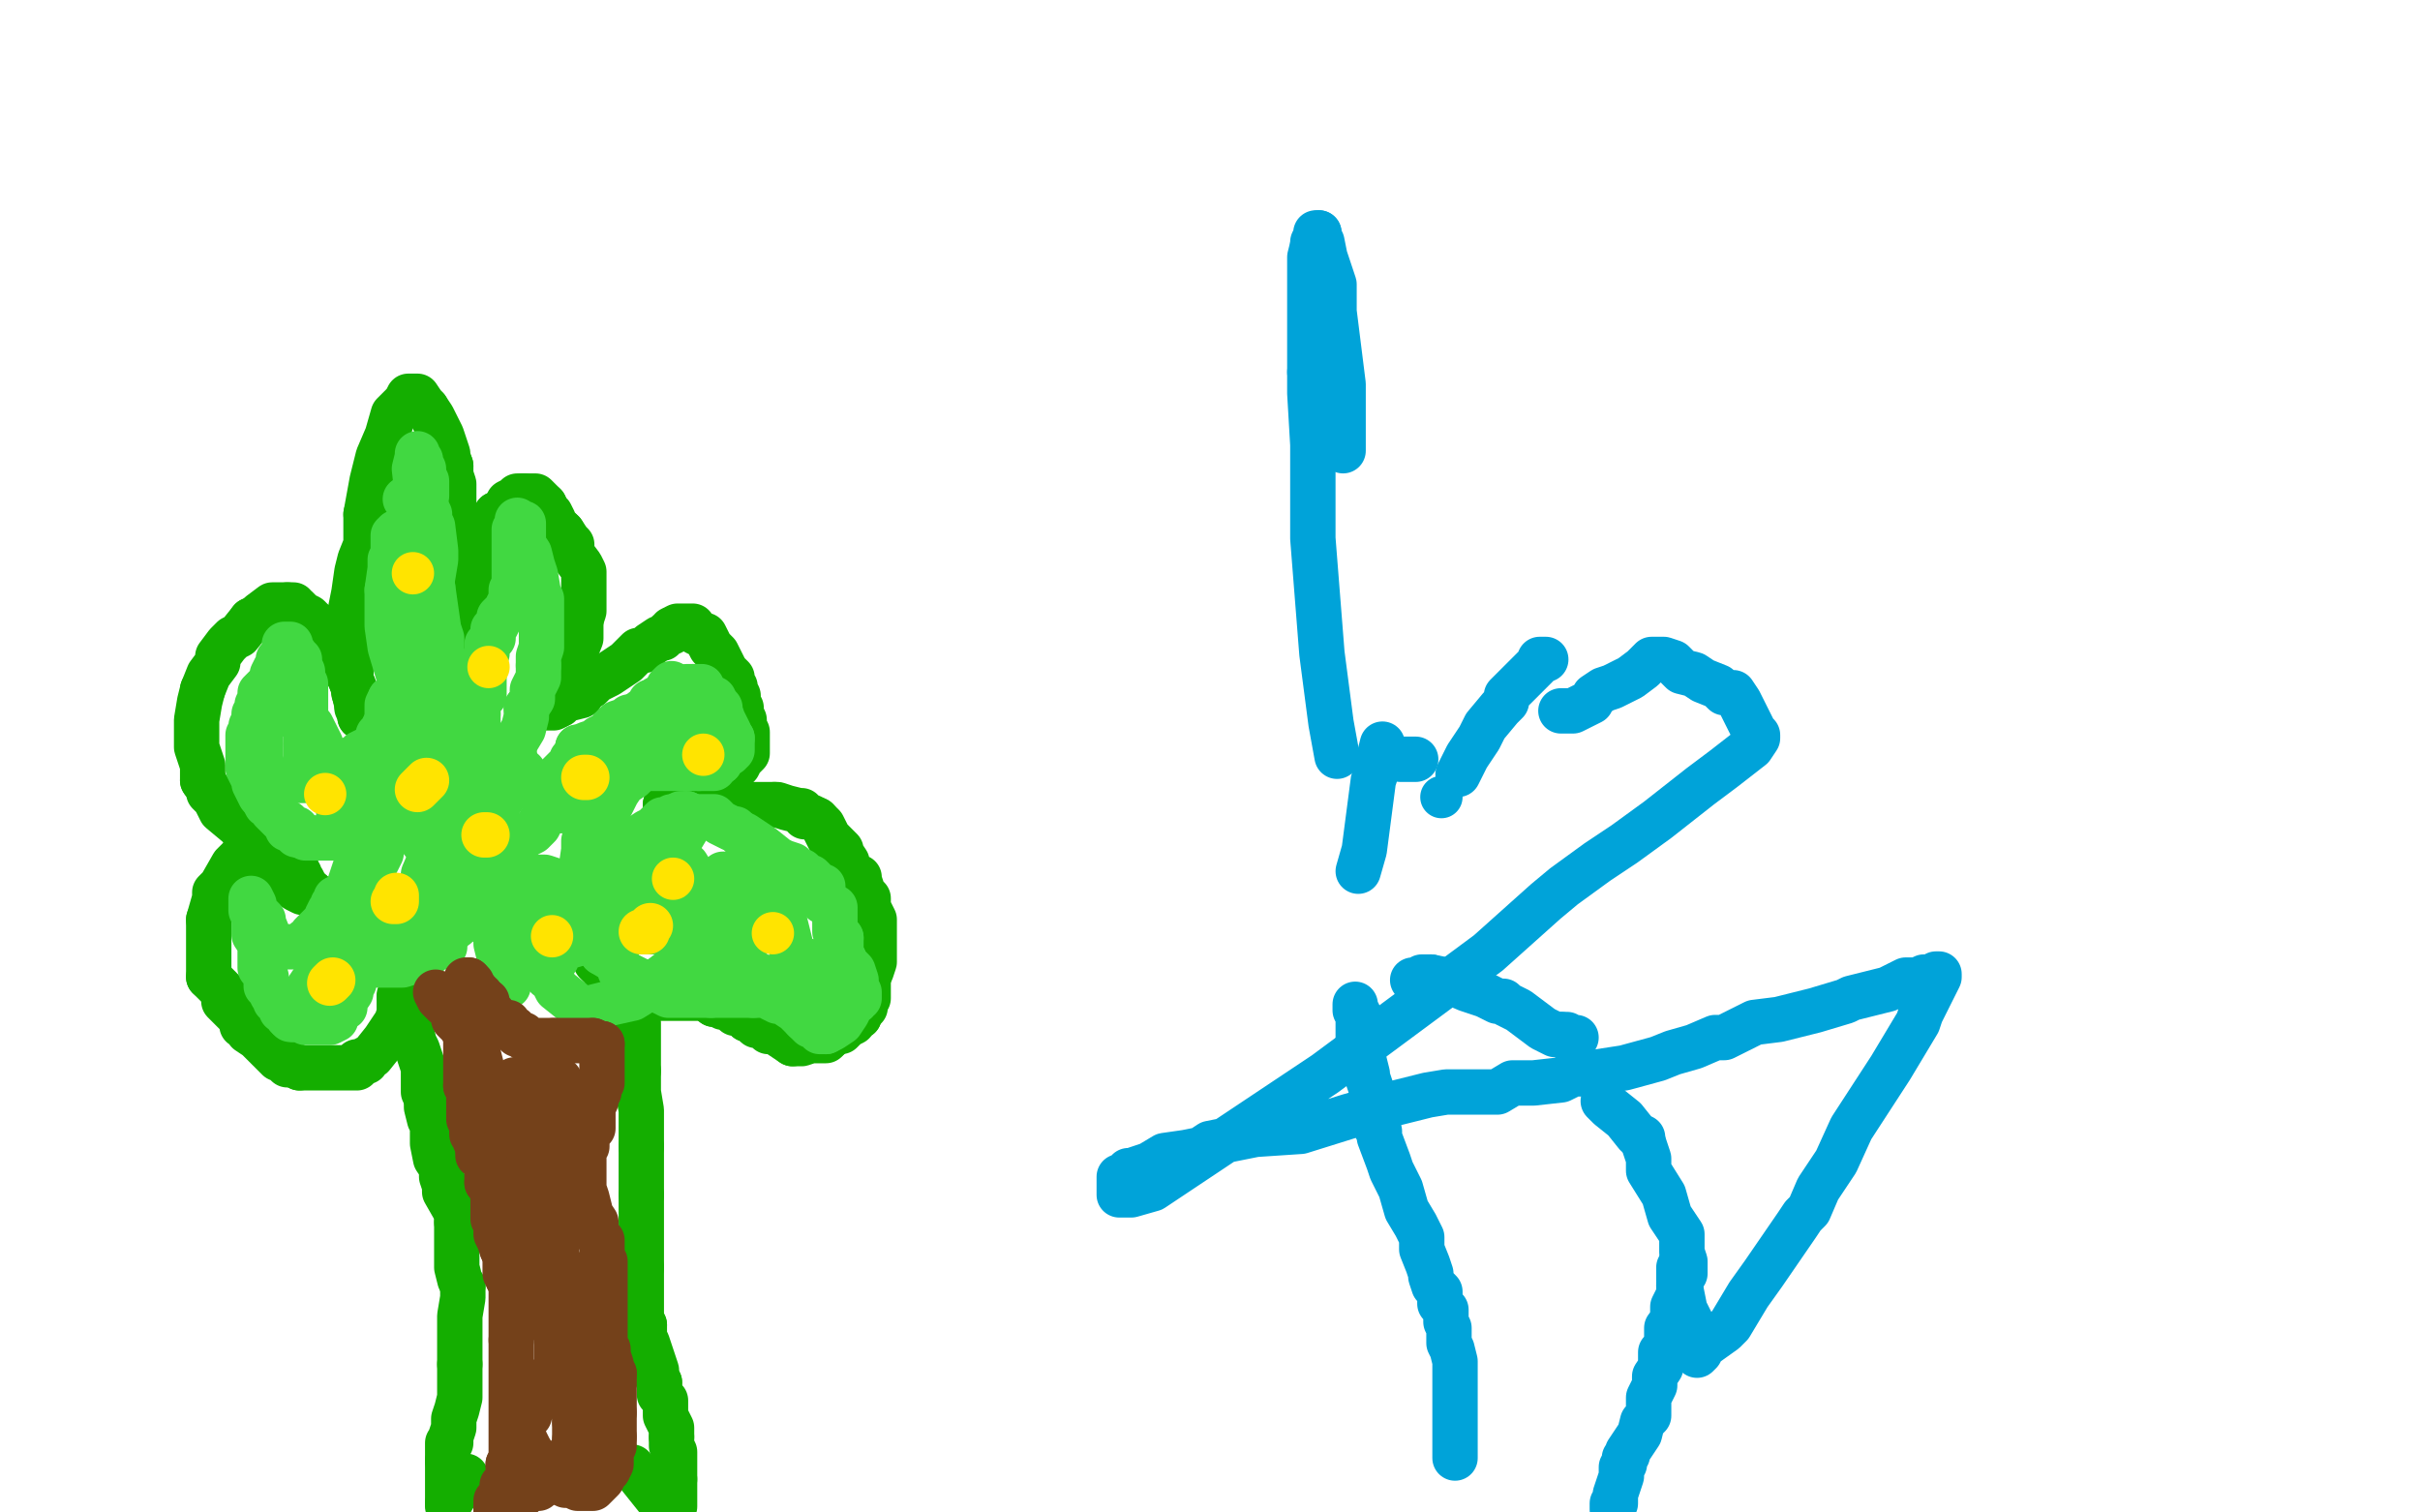 <?xml version="1.0" standalone="no"?>
<!DOCTYPE svg PUBLIC "-//W3C//DTD SVG 1.1//EN"
"http://www.w3.org/Graphics/SVG/1.1/DTD/svg11.dtd">

<svg width="800" height="500" version="1.1" xmlns="http://www.w3.org/2000/svg" xmlns:xlink="http://www.w3.org/1999/xlink" style="stroke-antialiasing: false"><desc>This SVG has been created on https://colorillo.com/</desc><rect x='0' y='0' width='800' height='500' style='fill: rgb(255,255,255); stroke-width:0' /><polyline points="132,329 133,330 133,330 133,331 133,331 134,332 134,332 135,336 135,336 136,337 136,337 136,339 136,339 136,341 136,341 137,345 138,347 140,353 140,357 140,359 140,361 141,363" style="fill: none; stroke: #14ae00; stroke-width: 15; stroke-linejoin: round; stroke-linecap: round; stroke-antialiasing: false; stroke-antialias: 0; opacity: 1.0"/>
<polyline points="151,404 151,406 151,411 151,414 151,416 151,419 152,423 153,425" style="fill: none; stroke: #14ae00; stroke-width: 15; stroke-linejoin: round; stroke-linecap: round; stroke-antialiasing: false; stroke-antialias: 0; opacity: 1.0"/>
<polyline points="141,363 141,364 141,366 142,370 143,372 143,374 143,378 144,383 146,386 146,389 147,392 147,394 151,401 151,404" style="fill: none; stroke: #14ae00; stroke-width: 15; stroke-linejoin: round; stroke-linecap: round; stroke-antialiasing: false; stroke-antialias: 0; opacity: 1.0"/>
<polyline points="153,425 153,429 152,435 152,437 152,440 152,445 152,449 152,451" style="fill: none; stroke: #14ae00; stroke-width: 15; stroke-linejoin: round; stroke-linecap: round; stroke-antialiasing: false; stroke-antialias: 0; opacity: 1.0"/>
<polyline points="148,483 148,484 148,486 148,488 148,491 148,494 148,495 148,497" style="fill: none; stroke: #14ae00; stroke-width: 15; stroke-linejoin: round; stroke-linecap: round; stroke-antialiasing: false; stroke-antialias: 0; opacity: 1.0"/>
<polyline points="152,451 152,459 152,462 151,466 150,469 150,470 150,472 149,475 149,477 148,477 148,478 148,480 148,481 148,482 148,483" style="fill: none; stroke: #14ae00; stroke-width: 15; stroke-linejoin: round; stroke-linecap: round; stroke-antialiasing: false; stroke-antialias: 0; opacity: 1.0"/>
<polyline points="148,497 148,498 154,488" style="fill: none; stroke: #14ae00; stroke-width: 15; stroke-linejoin: round; stroke-linecap: round; stroke-antialiasing: false; stroke-antialias: 0; opacity: 1.0"/>
<polyline points="211,354 211,359 211,361 212,367 212,369 212,374 212,379" style="fill: none; stroke: #14ae00; stroke-width: 15; stroke-linejoin: round; stroke-linecap: round; stroke-antialiasing: false; stroke-antialias: 0; opacity: 1.0"/>
<polyline points="212,395 212,397 212,401 212,407 212,408 212,415 212,416 212,419" style="fill: none; stroke: #14ae00; stroke-width: 15; stroke-linejoin: round; stroke-linecap: round; stroke-antialiasing: false; stroke-antialias: 0; opacity: 1.0"/>
<polyline points="207,322 209,329 209,329 210,331 210,331 210,332 210,332 211,338 211,338 211,346 211,346 211,348 211,348 211,354 211,354" style="fill: none; stroke: #14ae00; stroke-width: 15; stroke-linejoin: round; stroke-linecap: round; stroke-antialiasing: false; stroke-antialias: 0; opacity: 1.0"/>
<polyline points="212,379 212,382 212,383 212,384 212,389 212,390 212,391 212,395" style="fill: none; stroke: #14ae00; stroke-width: 15; stroke-linejoin: round; stroke-linecap: round; stroke-antialiasing: false; stroke-antialias: 0; opacity: 1.0"/>
<polyline points="213,438 213,441 213,442 214,444 215,447 217,453 217,455 218,457" style="fill: none; stroke: #14ae00; stroke-width: 15; stroke-linejoin: round; stroke-linecap: round; stroke-antialiasing: false; stroke-antialias: 0; opacity: 1.0"/>
<polyline points="222,475 222,478 223,480 223,483 223,484 223,486 223,487 223,489" style="fill: none; stroke: #14ae00; stroke-width: 15; stroke-linejoin: round; stroke-linecap: round; stroke-antialiasing: false; stroke-antialias: 0; opacity: 1.0"/>
<polyline points="212,419 212,420 212,425 212,429 212,432 212,436 213,438" style="fill: none; stroke: #14ae00; stroke-width: 15; stroke-linejoin: round; stroke-linecap: round; stroke-antialiasing: false; stroke-antialias: 0; opacity: 1.0"/>
<polyline points="218,457 218,461 220,463 220,465 220,468 222,472 222,475" style="fill: none; stroke: #14ae00; stroke-width: 15; stroke-linejoin: round; stroke-linecap: round; stroke-antialiasing: false; stroke-antialias: 0; opacity: 1.0"/>
<polyline points="223,489 223,491 223,493 223,495 223,496 223,497 223,498 217,495 209,485" style="fill: none; stroke: #14ae00; stroke-width: 15; stroke-linejoin: round; stroke-linecap: round; stroke-antialiasing: false; stroke-antialias: 0; opacity: 1.0"/>
<polyline points="132,330 132,331 132,331 132,332 132,332 132,333 132,333 132,335 132,335 131,338 131,338 127,344 127,344 123,349 121,350 121,351 118,351 118,353 115,353 114,353 112,353 111,353 109,353 107,353 105,353 102,353 99,353" style="fill: none; stroke: #14ae00; stroke-width: 15; stroke-linejoin: round; stroke-linecap: round; stroke-antialiasing: false; stroke-antialias: 0; opacity: 1.0"/>
<polyline points="69,323 69,320 69,318 69,316 69,314 69,307 69,304" style="fill: none; stroke: #14ae00; stroke-width: 15; stroke-linejoin: round; stroke-linecap: round; stroke-antialiasing: false; stroke-antialias: 0; opacity: 1.0"/>
<polyline points="99,353 97,352 95,352 93,350 92,350 88,346 85,343 82,341 82,340 80,339 80,337 74,331 74,329 74,328 69,323" style="fill: none; stroke: #14ae00; stroke-width: 15; stroke-linejoin: round; stroke-linecap: round; stroke-antialiasing: false; stroke-antialias: 0; opacity: 1.0"/>
<polyline points="69,304 71,297 71,295 73,293 77,286 79,284 82,282 85,280 86,280 86,279 88,279 89,279 91,280 92,281 93,281 94,282 96,285 98,287" style="fill: none; stroke: #14ae00; stroke-width: 15; stroke-linejoin: round; stroke-linecap: round; stroke-antialiasing: false; stroke-antialias: 0; opacity: 1.0"/>
<polyline points="101,294 103,295" style="fill: none; stroke: #14ae00; stroke-width: 15; stroke-linejoin: round; stroke-linecap: round; stroke-antialiasing: false; stroke-antialias: 0; opacity: 1.0"/>
<polyline points="98,287 98,288 99,289 99,291 100,291 101,293 101,294" style="fill: none; stroke: #14ae00; stroke-width: 15; stroke-linejoin: round; stroke-linecap: round; stroke-antialiasing: false; stroke-antialias: 0; opacity: 1.0"/>
<polyline points="93,290 91,288 89,286 88,285 87,284 86,282 84,281 82,277" style="fill: none; stroke: #14ae00; stroke-width: 15; stroke-linejoin: round; stroke-linecap: round; stroke-antialiasing: false; stroke-antialias: 0; opacity: 1.0"/>
<polyline points="103,295 102,295 100,295 98,294 95,292 93,290" style="fill: none; stroke: #14ae00; stroke-width: 15; stroke-linejoin: round; stroke-linecap: round; stroke-antialiasing: false; stroke-antialias: 0; opacity: 1.0"/>
<polyline points="67,228 69,223 72,219 72,217 75,213 77,211 79,210 83,205" style="fill: none; stroke: #14ae00; stroke-width: 15; stroke-linejoin: round; stroke-linecap: round; stroke-antialiasing: false; stroke-antialias: 0; opacity: 1.0"/>
<polyline points="82,277 79,273 73,268 71,264 69,262 69,261 67,258" style="fill: none; stroke: #14ae00; stroke-width: 15; stroke-linejoin: round; stroke-linecap: round; stroke-antialiasing: false; stroke-antialias: 0; opacity: 1.0"/>
<polyline points="95,200 97,200 97,201 98,201 100,203 102,204 105,207 106,207" style="fill: none; stroke: #14ae00; stroke-width: 15; stroke-linejoin: round; stroke-linecap: round; stroke-antialiasing: false; stroke-antialias: 0; opacity: 1.0"/>
<polyline points="67,258 67,255 67,253 65,247 65,244 65,238 66,232 67,228" style="fill: none; stroke: #14ae00; stroke-width: 15; stroke-linejoin: round; stroke-linecap: round; stroke-antialiasing: false; stroke-antialias: 0; opacity: 1.0"/>
<polyline points="83,205 85,204 86,203 90,200 91,200 93,200 94,200 95,200" style="fill: none; stroke: #14ae00; stroke-width: 15; stroke-linejoin: round; stroke-linecap: round; stroke-antialiasing: false; stroke-antialias: 0; opacity: 1.0"/>
<polyline points="106,207 107,210 109,213 109,214 114,219 115,223 116,224 116,225" style="fill: none; stroke: #14ae00; stroke-width: 15; stroke-linejoin: round; stroke-linecap: round; stroke-antialiasing: false; stroke-antialias: 0; opacity: 1.0"/>
<polyline points="119,237 119,235 118,233 116,224 116,222 116,219 116,215" style="fill: none; stroke: #14ae00; stroke-width: 15; stroke-linejoin: round; stroke-linecap: round; stroke-antialiasing: false; stroke-antialias: 0; opacity: 1.0"/>
<polyline points="116,225 117,227 117,228 117,229 118,232 118,233 118,234 119,236 119,237" style="fill: none; stroke: #14ae00; stroke-width: 15; stroke-linejoin: round; stroke-linecap: round; stroke-antialiasing: false; stroke-antialias: 0; opacity: 1.0"/>
<polyline points="121,170 123,159 125,151 128,144 130,137 132,135 134,133 135,132" style="fill: none; stroke: #14ae00; stroke-width: 15; stroke-linejoin: round; stroke-linecap: round; stroke-antialiasing: false; stroke-antialias: 0; opacity: 1.0"/>
<polyline points="116,215 116,206 116,201 117,196 118,189 119,185 121,180 121,170" style="fill: none; stroke: #14ae00; stroke-width: 15; stroke-linejoin: round; stroke-linecap: round; stroke-antialiasing: false; stroke-antialias: 0; opacity: 1.0"/>
<polyline points="141,135 143,138 144,140 146,144 147,147 148,150 148,151 149,154" style="fill: none; stroke: #14ae00; stroke-width: 15; stroke-linejoin: round; stroke-linecap: round; stroke-antialiasing: false; stroke-antialias: 0; opacity: 1.0"/>
<polyline points="135,132 135,131 137,131 138,131 140,134 141,135" style="fill: none; stroke: #14ae00; stroke-width: 15; stroke-linejoin: round; stroke-linecap: round; stroke-antialiasing: false; stroke-antialias: 0; opacity: 1.0"/>
<polyline points="150,170 150,173 150,174 150,179 150,180 150,183 150,185 150,188" style="fill: none; stroke: #14ae00; stroke-width: 15; stroke-linejoin: round; stroke-linecap: round; stroke-antialiasing: false; stroke-antialias: 0; opacity: 1.0"/>
<polyline points="149,154 149,157 150,160 150,161 150,163 150,165 150,168 150,170" style="fill: none; stroke: #14ae00; stroke-width: 15; stroke-linejoin: round; stroke-linecap: round; stroke-antialiasing: false; stroke-antialias: 0; opacity: 1.0"/>
<polyline points="150,188 150,189 150,194 150,197 150,198 150,202 150,205 150,207 150,212 150,214 150,217 150,220 150,222 150,223 150,225 150,224 150,223 150,220 150,216 152,213 152,210 153,208 154,205 154,203 155,199 156,197 157,193 158,188 160,183 160,181 162,178 162,176 164,174 164,170" style="fill: none; stroke: #14ae00; stroke-width: 15; stroke-linejoin: round; stroke-linecap: round; stroke-antialiasing: false; stroke-antialias: 0; opacity: 1.0"/>
<polyline points="173,164 175,164 176,164 177,164 179,166 180,167" style="fill: none; stroke: #14ae00; stroke-width: 15; stroke-linejoin: round; stroke-linecap: round; stroke-antialiasing: false; stroke-antialias: 0; opacity: 1.0"/>
<polyline points="164,170 166,169 168,167 168,166 170,165 171,164 172,164 173,164" style="fill: none; stroke: #14ae00; stroke-width: 15; stroke-linejoin: round; stroke-linecap: round; stroke-antialiasing: false; stroke-antialias: 0; opacity: 1.0"/>
<polyline points="186,176 188,179 189,180 189,181 189,183 192,187 193,189 193,190 193,193 193,195 193,196 193,197 193,201 193,202 192,205" style="fill: none; stroke: #14ae00; stroke-width: 15; stroke-linejoin: round; stroke-linecap: round; stroke-antialiasing: false; stroke-antialias: 0; opacity: 1.0"/>
<polyline points="180,167 181,169 181,170 182,170 183,172 183,173 185,175 186,176" style="fill: none; stroke: #14ae00; stroke-width: 15; stroke-linejoin: round; stroke-linecap: round; stroke-antialiasing: false; stroke-antialias: 0; opacity: 1.0"/>
<polyline points="185,226 184,227 182,230 182,231 181,233 180,233" style="fill: none; stroke: #14ae00; stroke-width: 15; stroke-linejoin: round; stroke-linecap: round; stroke-antialiasing: false; stroke-antialias: 0; opacity: 1.0"/>
<polyline points="192,205 192,209 192,211 190,216 188,221 188,222 185,226" style="fill: none; stroke: #14ae00; stroke-width: 15; stroke-linejoin: round; stroke-linecap: round; stroke-antialiasing: false; stroke-antialias: 0; opacity: 1.0"/>
<polyline points="180,233 181,234 183,234 185,233 186,231 188,231 192,230 194,227 195,227 197,225 199,224 201,223 207,219 211,215 213,215 215,213 218,211 219,211 221,209 222,209 222,208 224,207 225,207 227,207 228,207 229,207 230,209 232,210 233,210 235,214 237,216 238,218 240,222 242,224 242,226 243,227 243,228 244,230 244,233 245,234 245,236 246,238 246,240 247,242 247,243 247,246 247,247 247,249 245,251 244,253 243,254 242,254 241,255 239,256 238,258 236,258 233,260 232,262 230,262 228,264 226,264 225,265 224,265 223,266 222,266 221,266 220,266" style="fill: none; stroke: #14ae00; stroke-width: 15; stroke-linejoin: round; stroke-linecap: round; stroke-antialiasing: false; stroke-antialias: 0; opacity: 1.0"/>
<polyline points="256,266 257,266 260,267 264,268 265,268 266,270 268,270 270,271" style="fill: none; stroke: #14ae00; stroke-width: 15; stroke-linejoin: round; stroke-linecap: round; stroke-antialiasing: false; stroke-antialias: 0; opacity: 1.0"/>
<polyline points="220,266 221,266 222,266 224,266 226,266 233,266 235,266 237,266 239,266 240,266 243,266 245,266 249,266 254,266 256,266" style="fill: none; stroke: #14ae00; stroke-width: 15; stroke-linejoin: round; stroke-linecap: round; stroke-antialiasing: false; stroke-antialias: 0; opacity: 1.0"/>
<polyline points="270,271 272,273 274,277 278,281 278,282 280,285 280,286 282,289 284,290 284,291 285,294 285,295 287,297 287,300 289,304 289,306 289,308 289,310 289,313 289,318 288,321 287,323" style="fill: none; stroke: #14ae00; stroke-width: 15; stroke-linejoin: round; stroke-linecap: round; stroke-antialiasing: false; stroke-antialias: 0; opacity: 1.0"/>
<polyline points="284,336 282,337 282,338 280,339 278,341 276,341 275,342 274,343" style="fill: none; stroke: #14ae00; stroke-width: 15; stroke-linejoin: round; stroke-linecap: round; stroke-antialiasing: false; stroke-antialias: 0; opacity: 1.0"/>
<polyline points="262,345 256,341 254,341 252,339 251,339 250,339 249,337 247,337" style="fill: none; stroke: #14ae00; stroke-width: 15; stroke-linejoin: round; stroke-linecap: round; stroke-antialiasing: false; stroke-antialias: 0; opacity: 1.0"/>
<polyline points="287,323 287,326 287,330 286,330 286,332 286,333 284,335 284,336" style="fill: none; stroke: #14ae00; stroke-width: 15; stroke-linejoin: round; stroke-linecap: round; stroke-antialiasing: false; stroke-antialias: 0; opacity: 1.0"/>
<polyline points="274,343 273,343 273,344 269,344 268,344 265,345 263,345 262,345" style="fill: none; stroke: #14ae00; stroke-width: 15; stroke-linejoin: round; stroke-linecap: round; stroke-antialiasing: false; stroke-antialias: 0; opacity: 1.0"/>
<polyline points="247,337 245,335 243,335 242,333 240,333 239,333 239,332 236,332" style="fill: none; stroke: #14ae00; stroke-width: 15; stroke-linejoin: round; stroke-linecap: round; stroke-antialiasing: false; stroke-antialias: 0; opacity: 1.0"/>
<polyline points="209,328 208,328 207,328 205,327 204,327 204,326 202,326 202,325" style="fill: none; stroke: #14ae00; stroke-width: 15; stroke-linejoin: round; stroke-linecap: round; stroke-antialiasing: false; stroke-antialias: 0; opacity: 1.0"/>
<polyline points="236,332 233,330 232,330 229,330 228,330 226,330 225,330 223,330 221,330 219,330 218,330 217,330 216,330 214,328 212,328 211,328 210,328 209,328" style="fill: none; stroke: #14ae00; stroke-width: 15; stroke-linejoin: round; stroke-linecap: round; stroke-antialiasing: false; stroke-antialias: 0; opacity: 1.0"/>
<polyline points="202,325 201,324 201,323 199,320 197,318" style="fill: none; stroke: #14ae00; stroke-width: 15; stroke-linejoin: round; stroke-linecap: round; stroke-antialiasing: false; stroke-antialias: 0; opacity: 1.0"/>
<polyline points="134,165 135,165 135,165 136,165 136,165 137,164 137,164 141,168 142,170 142,172 143,174 144,182 144,184 144,185 143,191 142,198 140,202 138,208 138,210 137,215" style="fill: none; stroke: #41d841; stroke-width: 15; stroke-linejoin: round; stroke-linecap: round; stroke-antialiasing: false; stroke-antialias: 0; opacity: 1.0"/>
<polyline points="134,230 133,230 133,229 132,224 129,214 128,207 128,200 128,195" style="fill: none; stroke: #41d841; stroke-width: 15; stroke-linejoin: round; stroke-linecap: round; stroke-antialiasing: false; stroke-antialias: 0; opacity: 1.0"/>
<polyline points="137,215 136,219 135,221 135,222 134,225 134,227 134,228 134,230" style="fill: none; stroke: #41d841; stroke-width: 15; stroke-linejoin: round; stroke-linecap: round; stroke-antialiasing: false; stroke-antialias: 0; opacity: 1.0"/>
<polyline points="128,195 129,188 129,185 130,183 130,179 130,177 131,176 132,176 134,182 136,192 137,197 140,206 140,213 140,218 141,219 141,221 141,220 141,216 140,206 140,199 140,193 140,188 140,184 140,180 140,178 140,176 140,175 140,173 140,171 140,170 140,169 140,168 140,167 140,164 141,164 141,162 141,161 141,160 141,159 140,157 140,156 140,155 139,153 139,152 138,151 138,150 138,151 137,155 138,164 142,173 142,182 142,188 143,194" style="fill: none; stroke: #41d841; stroke-width: 15; stroke-linejoin: round; stroke-linecap: round; stroke-antialiasing: false; stroke-antialias: 0; opacity: 1.0"/>
<polyline points="146,223 146,225 146,226 147,230 145,233 144,237 143,237" style="fill: none; stroke: #41d841; stroke-width: 15; stroke-linejoin: round; stroke-linecap: round; stroke-antialiasing: false; stroke-antialias: 0; opacity: 1.0"/>
<polyline points="143,194 144,201 145,208 146,211 146,214 146,216 146,221 146,223" style="fill: none; stroke: #41d841; stroke-width: 15; stroke-linejoin: round; stroke-linecap: round; stroke-antialiasing: false; stroke-antialias: 0; opacity: 1.0"/>
<polyline points="143,237 143,239 142,241 141,242 139,246 139,248 137,252 135,253 133,254 132,256 131,258 129,260 129,262 127,262" style="fill: none; stroke: #41d841; stroke-width: 15; stroke-linejoin: round; stroke-linecap: round; stroke-antialiasing: false; stroke-antialias: 0; opacity: 1.0"/>
<polyline points="121,267 120,267 119,267 118,267 117,267 115,267" style="fill: none; stroke: #41d841; stroke-width: 15; stroke-linejoin: round; stroke-linecap: round; stroke-antialiasing: false; stroke-antialias: 0; opacity: 1.0"/>
<polyline points="127,262 125,264 125,266 124,266 123,266 122,267 121,267" style="fill: none; stroke: #41d841; stroke-width: 15; stroke-linejoin: round; stroke-linecap: round; stroke-antialiasing: false; stroke-antialias: 0; opacity: 1.0"/>
<polyline points="103,255 101,252 101,250 101,248 101,247 101,245 101,244 101,243 101,239" style="fill: none; stroke: #41d841; stroke-width: 15; stroke-linejoin: round; stroke-linecap: round; stroke-antialiasing: false; stroke-antialias: 0; opacity: 1.0"/>
<polyline points="115,267 114,267 111,264 108,261 107,259 105,258 103,256 103,255" style="fill: none; stroke: #41d841; stroke-width: 15; stroke-linejoin: round; stroke-linecap: round; stroke-antialiasing: false; stroke-antialias: 0; opacity: 1.0"/>
<polyline points="101,239 101,236 101,234 101,233 101,232 101,231 101,229 101,228 101,226 100,224 100,223 100,222 99,220 99,218 98,217 96,214 96,213 94,213 94,215 94,216 92,218 92,220 91,221 90,223 90,224 89,226 87,228 86,229 86,230 86,231 85,233 85,234 85,235 84,236 84,238 83,240 83,242 82,243 82,244 82,247 82,248 82,251 82,252" style="fill: none; stroke: #41d841; stroke-width: 15; stroke-linejoin: round; stroke-linecap: round; stroke-antialiasing: false; stroke-antialias: 0; opacity: 1.0"/>
<polyline points="100,276 101,277 103,277 104,277 106,277 107,277 110,277 110,276" style="fill: none; stroke: #41d841; stroke-width: 15; stroke-linejoin: round; stroke-linecap: round; stroke-antialiasing: false; stroke-antialias: 0; opacity: 1.0"/>
<polyline points="82,252 82,254 83,256 84,258 84,259 85,261 86,263 87,264" style="fill: none; stroke: #41d841; stroke-width: 15; stroke-linejoin: round; stroke-linecap: round; stroke-antialiasing: false; stroke-antialias: 0; opacity: 1.0"/>
<polyline points="110,276 110,275 112,274 112,272 112,264 110,259 108,252 107,250" style="fill: none; stroke: #41d841; stroke-width: 15; stroke-linejoin: round; stroke-linecap: round; stroke-antialiasing: false; stroke-antialias: 0; opacity: 1.0"/>
<polyline points="87,264 88,266 90,267 90,268 91,269 92,270 94,272 95,272 95,274 97,274 98,274 98,276 100,276" style="fill: none; stroke: #41d841; stroke-width: 15; stroke-linejoin: round; stroke-linecap: round; stroke-antialiasing: false; stroke-antialias: 0; opacity: 1.0"/>
<polyline points="107,250 106,246 104,242 103,240 99,238 97,236 96,236 94,236 93,236 91,236 90,236 88,237 86,242 86,246" style="fill: none; stroke: #41d841; stroke-width: 15; stroke-linejoin: round; stroke-linecap: round; stroke-antialiasing: false; stroke-antialias: 0; opacity: 1.0"/>
<polyline points="97,258 98,258 102,258 106,257 110,256 112,253 114,252 116,251" style="fill: none; stroke: #41d841; stroke-width: 15; stroke-linejoin: round; stroke-linecap: round; stroke-antialiasing: false; stroke-antialias: 0; opacity: 1.0"/>
<polyline points="86,246 86,247 86,251 87,254 87,256 89,257 92,258 97,258" style="fill: none; stroke: #41d841; stroke-width: 15; stroke-linejoin: round; stroke-linecap: round; stroke-antialiasing: false; stroke-antialias: 0; opacity: 1.0"/>
<polyline points="116,251 119,250 119,249 121,248 122,248 123,247 124,246 125,246 125,245 125,243 126,243 126,242 127,240 128,240 129,240 130,244 130,245 130,250 131,261 131,265 128,274 126,280 126,282 123,288 121,290 120,292 118,292 118,294 116,294 114,295 112,297 111,297 111,299 110,299 110,300 109,301 108,303 108,304 106,306 105,307 103,309 102,311 101,311 100,313 99,313 98,313 96,313 93,313 91,312 89,310 87,305 87,304 85,302 84,301 84,300 84,299 83,297 83,299 83,301 84,303 84,305 84,308 84,309 86,312 86,313 86,316 86,320 87,321 88,323 88,325 88,326 89,327 90,329 91,329 91,331 93,332 93,333 93,334 95,335 95,336 97,337 98,337 100,337 101,338 103,338 104,338 105,338 107,338 109,338 111,337 111,334 111,333 112,333 114,333 114,331 116,328 116,327 117,325 118,321 118,320 119,318 119,314 120,313 120,310 120,308 120,306 120,305 120,303" style="fill: none; stroke: #41d841; stroke-width: 15; stroke-linejoin: round; stroke-linecap: round; stroke-antialiasing: false; stroke-antialias: 0; opacity: 1.0"/>
<polyline points="97,333 96,335 96,337 97,337 98,336 99,333" style="fill: none; stroke: #41d841; stroke-width: 15; stroke-linejoin: round; stroke-linecap: round; stroke-antialiasing: false; stroke-antialias: 0; opacity: 1.0"/>
<polyline points="120,303 120,304 119,308 116,310 108,318 103,325 101,328 97,333" style="fill: none; stroke: #41d841; stroke-width: 15; stroke-linejoin: round; stroke-linecap: round; stroke-antialiasing: false; stroke-antialias: 0; opacity: 1.0"/>
<polyline points="99,333 102,330 107,317 114,297 120,279 123,267 125,259 126,257" style="fill: none; stroke: #41d841; stroke-width: 15; stroke-linejoin: round; stroke-linecap: round; stroke-antialiasing: false; stroke-antialias: 0; opacity: 1.0"/>
<polyline points="128,240 128,238 128,236 128,234 128,233 129,231" style="fill: none; stroke: #41d841; stroke-width: 15; stroke-linejoin: round; stroke-linecap: round; stroke-antialiasing: false; stroke-antialias: 0; opacity: 1.0"/>
<polyline points="126,257 127,253 127,249 129,247 129,244 128,242 128,240" style="fill: none; stroke: #41d841; stroke-width: 15; stroke-linejoin: round; stroke-linecap: round; stroke-antialiasing: false; stroke-antialias: 0; opacity: 1.0"/>
<polyline points="137,226 138,226 141,223 142,222 143,222 143,221 145,221" style="fill: none; stroke: #41d841; stroke-width: 15; stroke-linejoin: round; stroke-linecap: round; stroke-antialiasing: false; stroke-antialias: 0; opacity: 1.0"/>
<polyline points="129,231 130,231 131,229 133,229 135,227 136,227 137,227 137,226" style="fill: none; stroke: #41d841; stroke-width: 15; stroke-linejoin: round; stroke-linecap: round; stroke-antialiasing: false; stroke-antialias: 0; opacity: 1.0"/>
<polyline points="145,221 146,221 147,221 148,221 150,223 152,225 154,231 154,236 156,242 157,244 157,245" style="fill: none; stroke: #41d841; stroke-width: 15; stroke-linejoin: round; stroke-linecap: round; stroke-antialiasing: false; stroke-antialias: 0; opacity: 1.0"/>
<polyline points="157,248 158,248 158,247 158,246 158,241 158,238 158,236" style="fill: none; stroke: #41d841; stroke-width: 15; stroke-linejoin: round; stroke-linecap: round; stroke-antialiasing: false; stroke-antialias: 0; opacity: 1.0"/>
<polyline points="157,245 157,246 157,247 157,248" style="fill: none; stroke: #41d841; stroke-width: 15; stroke-linejoin: round; stroke-linecap: round; stroke-antialiasing: false; stroke-antialias: 0; opacity: 1.0"/>
<polyline points="158,236 158,232 160,230 160,229 160,227 160,225 160,224 160,222 160,220 160,218 161,216 161,215 161,214 161,213 163,211 163,209 163,208 164,207 165,205 165,204 166,203 167,202 168,200 169,198 169,196 169,195 170,194 170,192 170,190 170,188 170,183 170,179 170,178 170,177 170,176 170,175 171,174 171,173 171,172 171,173 173,173 173,175 173,180 175,183 176,187 177,190 178,196 179,198 179,201 179,203 179,208 179,211 179,214 178,217 178,219 178,220" style="fill: none; stroke: #41d841; stroke-width: 15; stroke-linejoin: round; stroke-linecap: round; stroke-antialiasing: false; stroke-antialias: 0; opacity: 1.0"/>
<polyline points="162,262 161,264 160,265 157,269 156,272 156,273 154,277 153,278" style="fill: none; stroke: #41d841; stroke-width: 15; stroke-linejoin: round; stroke-linecap: round; stroke-antialiasing: false; stroke-antialias: 0; opacity: 1.0"/>
<polyline points="178,220 178,222 178,224 177,226 176,228 176,231 174,234" style="fill: none; stroke: #41d841; stroke-width: 15; stroke-linejoin: round; stroke-linecap: round; stroke-antialiasing: false; stroke-antialias: 0; opacity: 1.0"/>
<polyline points="153,278 153,279 153,280 153,281 157,283 158,283" style="fill: none; stroke: #41d841; stroke-width: 15; stroke-linejoin: round; stroke-linecap: round; stroke-antialiasing: false; stroke-antialias: 0; opacity: 1.0"/>
<polyline points="174,234 174,236 174,237 173,241 167,251 167,253 167,255 162,262" style="fill: none; stroke: #41d841; stroke-width: 15; stroke-linejoin: round; stroke-linecap: round; stroke-antialiasing: false; stroke-antialias: 0; opacity: 1.0"/>
<polyline points="184,259 185,259 185,256 188,253 189,253 189,251 191,249 191,247" style="fill: none; stroke: #41d841; stroke-width: 15; stroke-linejoin: round; stroke-linecap: round; stroke-antialiasing: false; stroke-antialias: 0; opacity: 1.0"/>
<polyline points="158,283 161,283 166,282 167,281 169,280 174,276 176,275 177,274 178,273 179,271 180,270 181,267 183,263 183,261 184,259" style="fill: none; stroke: #41d841; stroke-width: 15; stroke-linejoin: round; stroke-linecap: round; stroke-antialiasing: false; stroke-antialias: 0; opacity: 1.0"/>
<polyline points="191,247 192,247 194,246 197,245 198,244 200,243 202,242 202,241 203,240 204,239 207,238 208,237 209,237 210,237" style="fill: none; stroke: #41d841; stroke-width: 15; stroke-linejoin: round; stroke-linecap: round; stroke-antialiasing: false; stroke-antialias: 0; opacity: 1.0"/>
<polyline points="220,230 222,229 225,228 227,227 229,227" style="fill: none; stroke: #41d841; stroke-width: 15; stroke-linejoin: round; stroke-linecap: round; stroke-antialiasing: false; stroke-antialias: 0; opacity: 1.0"/>
<polyline points="210,237 211,236 215,233 215,232 217,232 217,231 219,230 220,230" style="fill: none; stroke: #41d841; stroke-width: 15; stroke-linejoin: round; stroke-linecap: round; stroke-antialiasing: false; stroke-antialias: 0; opacity: 1.0"/>
<polyline points="236,232 238,234 238,235 239,238 240,240 241,242 241,243 242,244" style="fill: none; stroke: #41d841; stroke-width: 15; stroke-linejoin: round; stroke-linecap: round; stroke-antialiasing: false; stroke-antialias: 0; opacity: 1.0"/>
<polyline points="238,252 236,253 236,254 234,254 233,254 232,254 231,254" style="fill: none; stroke: #41d841; stroke-width: 15; stroke-linejoin: round; stroke-linecap: round; stroke-antialiasing: false; stroke-antialias: 0; opacity: 1.0"/>
<polyline points="229,227 231,227 232,227 232,228 234,230 236,231 236,232" style="fill: none; stroke: #41d841; stroke-width: 15; stroke-linejoin: round; stroke-linecap: round; stroke-antialiasing: false; stroke-antialias: 0; opacity: 1.0"/>
<polyline points="242,244 242,245 242,247 242,248 241,249 239,250 238,251 238,252" style="fill: none; stroke: #41d841; stroke-width: 15; stroke-linejoin: round; stroke-linecap: round; stroke-antialiasing: false; stroke-antialias: 0; opacity: 1.0"/>
<polyline points="231,254 229,254 228,254 227,254 225,254 224,254 223,254 219,254 218,254 217,254 216,254 214,254" style="fill: none; stroke: #41d841; stroke-width: 15; stroke-linejoin: round; stroke-linecap: round; stroke-antialiasing: false; stroke-antialias: 0; opacity: 1.0"/>
<polyline points="195,277 194,279 194,280 195,280 198,280 203,280" style="fill: none; stroke: #41d841; stroke-width: 15; stroke-linejoin: round; stroke-linecap: round; stroke-antialiasing: false; stroke-antialias: 0; opacity: 1.0"/>
<polyline points="214,254 213,254 212,254 211,255 209,257 206,259 204,262 202,266 200,269 198,270 198,273 197,274 196,276 196,277 195,277" style="fill: none; stroke: #41d841; stroke-width: 15; stroke-linejoin: round; stroke-linecap: round; stroke-antialiasing: false; stroke-antialias: 0; opacity: 1.0"/>
<polyline points="203,280 210,279 211,277 214,275 216,274 217,273 219,271 220,271 221,271 222,271 222,270 224,270 225,270 226,270 227,270 229,270 230,270 231,270 232,270 233,270 235,270 236,270 238,272 240,273 242,274 243,274 245,276" style="fill: none; stroke: #41d841; stroke-width: 15; stroke-linejoin: round; stroke-linecap: round; stroke-antialiasing: false; stroke-antialias: 0; opacity: 1.0"/>
<polyline points="274,299 276,300 276,302 276,304 276,306 276,308 278,310" style="fill: none; stroke: #41d841; stroke-width: 15; stroke-linejoin: round; stroke-linecap: round; stroke-antialiasing: false; stroke-antialias: 0; opacity: 1.0"/>
<polyline points="245,276 246,276 249,278 252,280 257,284 259,285 262,286 263,287 265,288 267,290 268,290 270,292 271,293 272,293 272,294 272,295 272,296 272,298 274,299" style="fill: none; stroke: #41d841; stroke-width: 15; stroke-linejoin: round; stroke-linecap: round; stroke-antialiasing: false; stroke-antialias: 0; opacity: 1.0"/>
<polyline points="278,310 278,311 278,312 278,313 278,316 279,317" style="fill: none; stroke: #41d841; stroke-width: 15; stroke-linejoin: round; stroke-linecap: round; stroke-antialiasing: false; stroke-antialias: 0; opacity: 1.0"/>
<polyline points="273,341 271,341 271,340 268,339 267,338 266,337" style="fill: none; stroke: #41d841; stroke-width: 15; stroke-linejoin: round; stroke-linecap: round; stroke-antialiasing: false; stroke-antialias: 0; opacity: 1.0"/>
<polyline points="279,317 279,318 282,321 283,324 283,326 284,328 284,329 284,330 283,330 283,331 282,331 281,333 280,335 278,338 275,340 273,341" style="fill: none; stroke: #41d841; stroke-width: 15; stroke-linejoin: round; stroke-linecap: round; stroke-antialiasing: false; stroke-antialias: 0; opacity: 1.0"/>
<polyline points="266,337 265,336 264,335 263,334 260,332 258,331 257,331 255,330 255,329 252,329 251,329 250,329 249,329" style="fill: none; stroke: #41d841; stroke-width: 15; stroke-linejoin: round; stroke-linecap: round; stroke-antialiasing: false; stroke-antialias: 0; opacity: 1.0"/>
<polyline points="235,329 234,329 232,329 231,329 229,329 225,329 223,329 221,329 217,327 215,327 214,325 211,324 205,321 204,318 199,315" style="fill: none; stroke: #41d841; stroke-width: 15; stroke-linejoin: round; stroke-linecap: round; stroke-antialiasing: false; stroke-antialias: 0; opacity: 1.0"/>
<polyline points="249,329 248,329 246,329 243,329 241,329 238,329 237,329 235,329" style="fill: none; stroke: #41d841; stroke-width: 15; stroke-linejoin: round; stroke-linecap: round; stroke-antialiasing: false; stroke-antialias: 0; opacity: 1.0"/>
<polyline points="227,301 230,303 230,305 231,306 230,308 229,309" style="fill: none; stroke: #41d841; stroke-width: 15; stroke-linejoin: round; stroke-linecap: round; stroke-antialiasing: false; stroke-antialias: 0; opacity: 1.0"/>
<polyline points="199,315 198,313 197,311 197,305 199,300 202,299 206,297 207,297 208,297 213,295 217,295 220,295 223,296 225,299 227,301" style="fill: none; stroke: #41d841; stroke-width: 15; stroke-linejoin: round; stroke-linecap: round; stroke-antialiasing: false; stroke-antialias: 0; opacity: 1.0"/>
<polyline points="229,309 228,309 222,304 219,299 219,295 221,294 224,293 224,292 226,292 230,298 231,302 231,304 231,310 229,312 227,312 225,311 222,305 219,297 218,292 219,286 220,286 221,285 223,285 227,286 235,299 237,303 237,305 237,307 237,308 235,303 235,301 234,296 238,290 239,289 241,289 244,289" style="fill: none; stroke: #41d841; stroke-width: 15; stroke-linejoin: round; stroke-linecap: round; stroke-antialiasing: false; stroke-antialias: 0; opacity: 1.0"/>
<polyline points="249,301 248,301 247,300 246,292 247,288 248,287 249,287 251,287" style="fill: none; stroke: #41d841; stroke-width: 15; stroke-linejoin: round; stroke-linecap: round; stroke-antialiasing: false; stroke-antialias: 0; opacity: 1.0"/>
<polyline points="263,317 264,317 265,317 267,318 268,318 269,318" style="fill: none; stroke: #41d841; stroke-width: 15; stroke-linejoin: round; stroke-linecap: round; stroke-antialiasing: false; stroke-antialias: 0; opacity: 1.0"/>
<polyline points="244,289 248,292 249,295 249,297 249,299 249,301" style="fill: none; stroke: #41d841; stroke-width: 15; stroke-linejoin: round; stroke-linecap: round; stroke-antialiasing: false; stroke-antialias: 0; opacity: 1.0"/>
<polyline points="251,287 255,295 259,303 262,315 263,316 263,317" style="fill: none; stroke: #41d841; stroke-width: 15; stroke-linejoin: round; stroke-linecap: round; stroke-antialiasing: false; stroke-antialias: 0; opacity: 1.0"/>
<polyline points="271,320 272,324 272,326 272,328 272,330 272,331" style="fill: none; stroke: #41d841; stroke-width: 15; stroke-linejoin: round; stroke-linecap: round; stroke-antialiasing: false; stroke-antialias: 0; opacity: 1.0"/>
<polyline points="261,327 260,326 258,325 256,324 254,324 253,323 251,323" style="fill: none; stroke: #41d841; stroke-width: 15; stroke-linejoin: round; stroke-linecap: round; stroke-antialiasing: false; stroke-antialias: 0; opacity: 1.0"/>
<polyline points="269,318 270,318 271,318 271,320" style="fill: none; stroke: #41d841; stroke-width: 15; stroke-linejoin: round; stroke-linecap: round; stroke-antialiasing: false; stroke-antialias: 0; opacity: 1.0"/>
<polyline points="272,331 272,332 271,332 267,330 264,328 261,327" style="fill: none; stroke: #41d841; stroke-width: 15; stroke-linejoin: round; stroke-linecap: round; stroke-antialiasing: false; stroke-antialias: 0; opacity: 1.0"/>
<polyline points="221,324 220,324 219,324 219,323" style="fill: none; stroke: #41d841; stroke-width: 15; stroke-linejoin: round; stroke-linecap: round; stroke-antialiasing: false; stroke-antialias: 0; opacity: 1.0"/>
<polyline points="251,323 249,323 247,323 246,323 245,323 244,323 241,323 239,323 236,323 235,323 233,323 230,323 226,323 224,323 223,323 221,324" style="fill: none; stroke: #41d841; stroke-width: 15; stroke-linejoin: round; stroke-linecap: round; stroke-antialiasing: false; stroke-antialias: 0; opacity: 1.0"/>
<polyline points="219,323 224,319 227,317 228,316 232,314 235,314 236,313 240,312" style="fill: none; stroke: #41d841; stroke-width: 15; stroke-linejoin: round; stroke-linecap: round; stroke-antialiasing: false; stroke-antialias: 0; opacity: 1.0"/>
<polyline points="255,306 255,305 258,303 259,303 259,302" style="fill: none; stroke: #41d841; stroke-width: 15; stroke-linejoin: round; stroke-linecap: round; stroke-antialiasing: false; stroke-antialias: 0; opacity: 1.0"/>
<polyline points="240,312 242,312 244,311 245,311 247,310 251,308 253,307 255,306" style="fill: none; stroke: #41d841; stroke-width: 15; stroke-linejoin: round; stroke-linecap: round; stroke-antialiasing: false; stroke-antialias: 0; opacity: 1.0"/>
<polyline points="259,302 259,303 258,304 256,305 248,310 238,315 232,316 217,325 209,330 200,332 196,333 194,334 193,334 191,333 190,332 189,331 184,327 182,323 181,323 180,321 181,318 184,317 184,314 191,312 192,311 197,309 202,309 204,309 206,309 209,308 210,308 212,308 214,308 215,308" style="fill: none; stroke: #41d841; stroke-width: 15; stroke-linejoin: round; stroke-linecap: round; stroke-antialiasing: false; stroke-antialias: 0; opacity: 1.0"/>
<polyline points="225,272 225,271 225,269 227,269" style="fill: none; stroke: #41d841; stroke-width: 15; stroke-linejoin: round; stroke-linecap: round; stroke-antialiasing: false; stroke-antialias: 0; opacity: 1.0"/>
<polyline points="215,308 216,308 216,306 217,306 218,305 219,304 221,301 221,296 221,295 221,294 223,292 223,290 223,289 223,288 223,285 223,279 223,277 223,273 225,272" style="fill: none; stroke: #41d841; stroke-width: 15; stroke-linejoin: round; stroke-linecap: round; stroke-antialiasing: false; stroke-antialias: 0; opacity: 1.0"/>
<polyline points="211,286 209,286 204,284 198,279 196,275 195,271 195,267 195,265 195,263 196,259 196,254 198,252 200,250" style="fill: none; stroke: #41d841; stroke-width: 15; stroke-linejoin: round; stroke-linecap: round; stroke-antialiasing: false; stroke-antialias: 0; opacity: 1.0"/>
<polyline points="227,269 227,272 227,274 224,279 222,281 220,282 215,285 211,286" style="fill: none; stroke: #41d841; stroke-width: 15; stroke-linejoin: round; stroke-linecap: round; stroke-antialiasing: false; stroke-antialias: 0; opacity: 1.0"/>
<polyline points="211,249 212,248 214,247 215,247 217,246 218,246 219,245 221,245 221,244 223,243 224,242 225,240" style="fill: none; stroke: #41d841; stroke-width: 15; stroke-linejoin: round; stroke-linecap: round; stroke-antialiasing: false; stroke-antialias: 0; opacity: 1.0"/>
<polyline points="200,250 203,249 204,249 205,249 207,249 208,249 209,249 211,249" style="fill: none; stroke: #41d841; stroke-width: 15; stroke-linejoin: round; stroke-linecap: round; stroke-antialiasing: false; stroke-antialias: 0; opacity: 1.0"/>
<polyline points="229,238 228,237 226,236 224,234 222,230 222,229" style="fill: none; stroke: #41d841; stroke-width: 15; stroke-linejoin: round; stroke-linecap: round; stroke-antialiasing: false; stroke-antialias: 0; opacity: 1.0"/>
<polyline points="225,240 227,240 227,238 228,238 229,238" style="fill: none; stroke: #41d841; stroke-width: 15; stroke-linejoin: round; stroke-linecap: round; stroke-antialiasing: false; stroke-antialias: 0; opacity: 1.0"/>
<polyline points="222,229 222,228 222,227 222,226 221,227 219,232 215,239 211,246 209,251 207,255 205,257 203,259 203,260 198,262 197,262 194,263 193,265 192,265 191,266 188,267 186,268 184,268 182,268 180,264 178,262 176,259 173,255 172,255 172,254 170,253 170,251 170,250" style="fill: none; stroke: #41d841; stroke-width: 15; stroke-linejoin: round; stroke-linecap: round; stroke-antialiasing: false; stroke-antialias: 0; opacity: 1.0"/>
<polyline points="151,287 148,286 144,284 142,281 138,276 135,272 135,270 135,268" style="fill: none; stroke: #41d841; stroke-width: 15; stroke-linejoin: round; stroke-linecap: round; stroke-antialiasing: false; stroke-antialias: 0; opacity: 1.0"/>
<polyline points="170,250 170,249 170,250 170,251 168,256 168,258 166,264 164,266 163,269 157,276" style="fill: none; stroke: #41d841; stroke-width: 15; stroke-linejoin: round; stroke-linecap: round; stroke-antialiasing: false; stroke-antialias: 0; opacity: 1.0"/>
<polyline points="136,259 139,259 140,259 144,258 146,258 148,257 151,256" style="fill: none; stroke: #41d841; stroke-width: 15; stroke-linejoin: round; stroke-linecap: round; stroke-antialiasing: false; stroke-antialias: 0; opacity: 1.0"/>
<polyline points="157,276 157,278 156,279 153,282 152,285 151,287" style="fill: none; stroke: #41d841; stroke-width: 15; stroke-linejoin: round; stroke-linecap: round; stroke-antialiasing: false; stroke-antialias: 0; opacity: 1.0"/>
<polyline points="135,268 135,266 135,265 135,263 135,262 136,261 136,260 136,259" style="fill: none; stroke: #41d841; stroke-width: 15; stroke-linejoin: round; stroke-linecap: round; stroke-antialiasing: false; stroke-antialias: 0; opacity: 1.0"/>
<polyline points="151,256 152,255 152,252 152,248 153,248" style="fill: none; stroke: #41d841; stroke-width: 15; stroke-linejoin: round; stroke-linecap: round; stroke-antialiasing: false; stroke-antialias: 0; opacity: 1.0"/>
<polyline points="141,314 141,315 141,316 140,316 139,317 138,318 137,318" style="fill: none; stroke: #41d841; stroke-width: 15; stroke-linejoin: round; stroke-linecap: round; stroke-antialiasing: false; stroke-antialias: 0; opacity: 1.0"/>
<polyline points="153,248 152,248 152,249 152,253 150,256 150,262 147,267 145,277 143,282 140,289 140,290 139,293 139,295 139,297 139,301" style="fill: none; stroke: #41d841; stroke-width: 15; stroke-linejoin: round; stroke-linecap: round; stroke-antialiasing: false; stroke-antialias: 0; opacity: 1.0"/>
<polyline points="122,319 121,319 119,318 119,317 120,317" style="fill: none; stroke: #41d841; stroke-width: 15; stroke-linejoin: round; stroke-linecap: round; stroke-antialiasing: false; stroke-antialias: 0; opacity: 1.0"/>
<polyline points="139,301 139,302 139,303 139,307 140,309 140,311 141,314" style="fill: none; stroke: #41d841; stroke-width: 15; stroke-linejoin: round; stroke-linecap: round; stroke-antialiasing: false; stroke-antialias: 0; opacity: 1.0"/>
<polyline points="137,318 136,318 133,319 132,319 130,319 127,319 122,319" style="fill: none; stroke: #41d841; stroke-width: 15; stroke-linejoin: round; stroke-linecap: round; stroke-antialiasing: false; stroke-antialias: 0; opacity: 1.0"/>
<polyline points="138,302 146,300 148,300 150,300 154,298 158,298 160,300 161,305 164,309 164,312 166,320 168,325 168,326 167,324 167,321 163,305 155,275 155,273 156,274 162,282" style="fill: none; stroke: #41d841; stroke-width: 15; stroke-linejoin: round; stroke-linecap: round; stroke-antialiasing: false; stroke-antialias: 0; opacity: 1.0"/>
<polyline points="120,317 121,314 124,311 126,310 131,305 136,302 138,302" style="fill: none; stroke: #41d841; stroke-width: 15; stroke-linejoin: round; stroke-linecap: round; stroke-antialiasing: false; stroke-antialias: 0; opacity: 1.0"/>
<polyline points="162,282 164,286 171,300 177,315 177,316 178,316 178,314" style="fill: none; stroke: #41d841; stroke-width: 15; stroke-linejoin: round; stroke-linecap: round; stroke-antialiasing: false; stroke-antialias: 0; opacity: 1.0"/>
<polyline points="199,287 199,291 198,294 193,300 192,303 191,304 187,307 182,307" style="fill: none; stroke: #41d841; stroke-width: 15; stroke-linejoin: round; stroke-linecap: round; stroke-antialiasing: false; stroke-antialias: 0; opacity: 1.0"/>
<polyline points="178,314 178,308 178,297 178,292 178,291 178,290 180,290 183,291 185,293 187,293 188,293 190,293 192,288 193,281 193,278 195,277 196,279 198,281 198,283 199,287" style="fill: none; stroke: #41d841; stroke-width: 15; stroke-linejoin: round; stroke-linecap: round; stroke-antialiasing: false; stroke-antialias: 0; opacity: 1.0"/>
<polyline points="144,313 145,313 146,313 147,313 147,312 147,310 140,301 134,296" style="fill: none; stroke: #41d841; stroke-width: 15; stroke-linejoin: round; stroke-linecap: round; stroke-antialiasing: false; stroke-antialias: 0; opacity: 1.0"/>
<polyline points="182,307 180,307 177,307 175,307 174,307 166,305 159,303 158,303 157,303 156,303 155,303 154,303 153,304 151,306 147,309 145,312 144,313" style="fill: none; stroke: #41d841; stroke-width: 15; stroke-linejoin: round; stroke-linecap: round; stroke-antialiasing: false; stroke-antialias: 0; opacity: 1.0"/>
<polyline points="155,343 156,345 157,347 158,348 159,352 159,354 161,356 163,359" style="fill: none; stroke: #74411a; stroke-width: 15; stroke-linejoin: round; stroke-linecap: round; stroke-antialiasing: false; stroke-antialias: 0; opacity: 1.0"/>
<polyline points="144,328 145,330 145,330 147,332 147,332 149,333 149,333 150,337 150,337 152,339 152,339 154,342 154,342 155,343 155,343" style="fill: none; stroke: #74411a; stroke-width: 15; stroke-linejoin: round; stroke-linecap: round; stroke-antialiasing: false; stroke-antialias: 0; opacity: 1.0"/>
<polyline points="165,370 167,375 167,377 167,379 167,381 167,387 167,392" style="fill: none; stroke: #74411a; stroke-width: 15; stroke-linejoin: round; stroke-linecap: round; stroke-antialiasing: false; stroke-antialias: 0; opacity: 1.0"/>
<polyline points="163,359 163,360 165,363 165,365 165,366 165,368 165,369 165,370" style="fill: none; stroke: #74411a; stroke-width: 15; stroke-linejoin: round; stroke-linecap: round; stroke-antialiasing: false; stroke-antialias: 0; opacity: 1.0"/>
<polyline points="167,392 167,394 167,402 167,409 167,410 167,411 167,412 167,413 167,414 167,415 167,416 167,418 167,419 167,421 168,423" style="fill: none; stroke: #74411a; stroke-width: 15; stroke-linejoin: round; stroke-linecap: round; stroke-antialiasing: false; stroke-antialias: 0; opacity: 1.0"/>
<polyline points="169,443 169,448 169,452 169,454 169,458 169,462 169,464 169,469 169,473 169,476 169,477 169,478 169,479 169,483 168,484" style="fill: none; stroke: #74411a; stroke-width: 15; stroke-linejoin: round; stroke-linecap: round; stroke-antialiasing: false; stroke-antialias: 0; opacity: 1.0"/>
<polyline points="168,423 169,424 169,428 169,430 169,433 169,434 169,439 169,443" style="fill: none; stroke: #74411a; stroke-width: 15; stroke-linejoin: round; stroke-linecap: round; stroke-antialiasing: false; stroke-antialias: 0; opacity: 1.0"/>
<polyline points="168,484 168,485 168,486 168,487 168,489 168,491 166,491 166,493 166,495 164,496 164,499" style="fill: none; stroke: #74411a; stroke-width: 15; stroke-linejoin: round; stroke-linecap: round; stroke-antialiasing: false; stroke-antialias: 0; opacity: 1.0"/>
<polyline points="174,493 176,492 177,492 178,492 178,491 180,490" style="fill: none; stroke: #74411a; stroke-width: 15; stroke-linejoin: round; stroke-linecap: round; stroke-antialiasing: false; stroke-antialias: 0; opacity: 1.0"/>
<polyline points="164,499 167,499 169,498 171,496 173,494 174,493" style="fill: none; stroke: #74411a; stroke-width: 15; stroke-linejoin: round; stroke-linecap: round; stroke-antialiasing: false; stroke-antialias: 0; opacity: 1.0"/>
<polyline points="180,490 181,490 182,490 183,490 185,490 186,490 187,490 187,491 189,491 191,492 192,492 194,492 195,492 196,492 197,491 199,489 200,487 200,486 201,486 202,484 202,482 202,481 202,480 203,478 203,477 203,476 203,475" style="fill: none; stroke: #74411a; stroke-width: 15; stroke-linejoin: round; stroke-linecap: round; stroke-antialiasing: false; stroke-antialias: 0; opacity: 1.0"/>
<polyline points="203,467 203,465 203,463 203,461 203,460 203,458 203,454" style="fill: none; stroke: #74411a; stroke-width: 15; stroke-linejoin: round; stroke-linecap: round; stroke-antialiasing: false; stroke-antialias: 0; opacity: 1.0"/>
<polyline points="203,475 203,474 203,473 203,472 203,470 203,467" style="fill: none; stroke: #74411a; stroke-width: 15; stroke-linejoin: round; stroke-linecap: round; stroke-antialiasing: false; stroke-antialias: 0; opacity: 1.0"/>
<polyline points="203,454 202,452 202,451 201,448 201,446 200,445 200,443 200,442 200,440 200,439 200,438 200,437 200,434 200,432 200,431 200,429 200,428 200,427 200,426 200,425 200,424 200,423 200,421 200,420 200,419 200,418 200,417 199,415 199,413 199,411 199,410 197,408 197,406 197,405 197,404 195,401 195,400 194,396 193,393 193,392 193,391 193,390 193,388 193,387 193,386 193,384 193,383 193,382 193,381 193,379 194,379 194,377 193,375 193,373 195,373 196,373 196,372 196,370 196,369 196,367 196,366 197,364 197,363 197,361 198,361 198,360 198,359 198,358 199,358 199,356 199,355 199,354 199,353 199,352 199,351 199,349 199,348 199,347 199,346 199,345" style="fill: none; stroke: #74411a; stroke-width: 15; stroke-linejoin: round; stroke-linecap: round; stroke-antialiasing: false; stroke-antialias: 0; opacity: 1.0"/>
<polyline points="196,344 193,344 191,344 190,344 188,344 187,344 186,344 183,344" style="fill: none; stroke: #74411a; stroke-width: 15; stroke-linejoin: round; stroke-linecap: round; stroke-antialiasing: false; stroke-antialias: 0; opacity: 1.0"/>
<polyline points="199,345 198,345 196,344" style="fill: none; stroke: #74411a; stroke-width: 15; stroke-linejoin: round; stroke-linecap: round; stroke-antialiasing: false; stroke-antialias: 0; opacity: 1.0"/>
<polyline points="183,344 182,344 181,344 180,344 179,344 176,344 175,344 174,343 173,343 173,342 172,342 171,342 170,340 169,340 168,338 167,338 166,338 165,338 165,337 163,336 163,335 161,333 161,331 159,330" style="fill: none; stroke: #74411a; stroke-width: 15; stroke-linejoin: round; stroke-linecap: round; stroke-antialiasing: false; stroke-antialias: 0; opacity: 1.0"/>
<polyline points="157,327 156,327 156,326 156,325 155,324" style="fill: none; stroke: #74411a; stroke-width: 15; stroke-linejoin: round; stroke-linecap: round; stroke-antialiasing: false; stroke-antialias: 0; opacity: 1.0"/>
<polyline points="159,330 159,329 158,329 158,328 157,327" style="fill: none; stroke: #74411a; stroke-width: 15; stroke-linejoin: round; stroke-linecap: round; stroke-antialiasing: false; stroke-antialias: 0; opacity: 1.0"/>
<polyline points="155,324 154,324 154,325 154,327 154,333 154,335 154,337 154,341 154,343 154,344 154,346 154,347 154,350 154,352 154,354 154,355 154,356 154,357 154,358 154,359" style="fill: none; stroke: #74411a; stroke-width: 15; stroke-linejoin: round; stroke-linecap: round; stroke-antialiasing: false; stroke-antialias: 0; opacity: 1.0"/>
<polyline points="155,364 155,366 155,367 155,368 155,369 155,370 156,372" style="fill: none; stroke: #74411a; stroke-width: 15; stroke-linejoin: round; stroke-linecap: round; stroke-antialiasing: false; stroke-antialias: 0; opacity: 1.0"/>
<polyline points="154,359 155,360 155,361 155,363 155,364" style="fill: none; stroke: #74411a; stroke-width: 15; stroke-linejoin: round; stroke-linecap: round; stroke-antialiasing: false; stroke-antialias: 0; opacity: 1.0"/>
<polyline points="158,380 158,382 160,382 161,384 161,385 161,388 161,389 161,391" style="fill: none; stroke: #74411a; stroke-width: 15; stroke-linejoin: round; stroke-linecap: round; stroke-antialiasing: false; stroke-antialias: 0; opacity: 1.0"/>
<polyline points="156,372 156,373 156,375 157,375 157,376 157,377 158,379 158,380" style="fill: none; stroke: #74411a; stroke-width: 15; stroke-linejoin: round; stroke-linecap: round; stroke-antialiasing: false; stroke-antialias: 0; opacity: 1.0"/>
<polyline points="161,391 163,393 163,394 163,397 163,398 163,399 163,401 163,403 164,405 164,407 164,408 165,410 166,413" style="fill: none; stroke: #74411a; stroke-width: 15; stroke-linejoin: round; stroke-linecap: round; stroke-antialiasing: false; stroke-antialias: 0; opacity: 1.0"/>
<polyline points="167,392 167,389 167,383 167,382 167,380 167,379 167,378 168,374" style="fill: none; stroke: #74411a; stroke-width: 15; stroke-linejoin: round; stroke-linecap: round; stroke-antialiasing: false; stroke-antialias: 0; opacity: 1.0"/>
<polyline points="166,413 167,415 167,414 167,412 167,408 167,405 167,403 167,400 167,396 167,392" style="fill: none; stroke: #74411a; stroke-width: 15; stroke-linejoin: round; stroke-linecap: round; stroke-antialiasing: false; stroke-antialias: 0; opacity: 1.0"/>
<polyline points="170,362 170,360 170,358 170,357 171,357" style="fill: none; stroke: #74411a; stroke-width: 15; stroke-linejoin: round; stroke-linecap: round; stroke-antialiasing: false; stroke-antialias: 0; opacity: 1.0"/>
<polyline points="168,374 168,372 168,370 168,369 169,368 169,367 169,365 170,362" style="fill: none; stroke: #74411a; stroke-width: 15; stroke-linejoin: round; stroke-linecap: round; stroke-antialiasing: false; stroke-antialias: 0; opacity: 1.0"/>
<polyline points="176,357 177,357 178,357 179,357 180,357" style="fill: none; stroke: #74411a; stroke-width: 15; stroke-linejoin: round; stroke-linecap: round; stroke-antialiasing: false; stroke-antialias: 0; opacity: 1.0"/>
<polyline points="184,357 185,357 186,359" style="fill: none; stroke: #74411a; stroke-width: 15; stroke-linejoin: round; stroke-linecap: round; stroke-antialiasing: false; stroke-antialias: 0; opacity: 1.0"/>
<polyline points="171,357 172,357 174,357 175,357 176,357" style="fill: none; stroke: #74411a; stroke-width: 15; stroke-linejoin: round; stroke-linecap: round; stroke-antialiasing: false; stroke-antialias: 0; opacity: 1.0"/>
<polyline points="180,357 181,357 183,357 184,357" style="fill: none; stroke: #74411a; stroke-width: 15; stroke-linejoin: round; stroke-linecap: round; stroke-antialiasing: false; stroke-antialias: 0; opacity: 1.0"/>
<polyline points="183,384 183,385 183,386 181,388 181,390 181,392 181,393 181,394" style="fill: none; stroke: #74411a; stroke-width: 15; stroke-linejoin: round; stroke-linecap: round; stroke-antialiasing: false; stroke-antialias: 0; opacity: 1.0"/>
<polyline points="186,359 186,360 187,361 187,364 187,365 187,367 187,372 187,374 185,376 185,377 185,378 183,381 183,382 183,383 183,384" style="fill: none; stroke: #74411a; stroke-width: 15; stroke-linejoin: round; stroke-linecap: round; stroke-antialiasing: false; stroke-antialias: 0; opacity: 1.0"/>
<polyline points="184,417 186,419 186,421 186,422 187,424 188,425 189,427 189,429" style="fill: none; stroke: #74411a; stroke-width: 15; stroke-linejoin: round; stroke-linecap: round; stroke-antialiasing: false; stroke-antialias: 0; opacity: 1.0"/>
<polyline points="181,394 181,395 181,396 181,397 181,398 181,400 181,402 182,403 182,406 183,408 184,409 184,410 184,412 184,416 184,417" style="fill: none; stroke: #74411a; stroke-width: 15; stroke-linejoin: round; stroke-linecap: round; stroke-antialiasing: false; stroke-antialias: 0; opacity: 1.0"/>
<polyline points="189,429 190,429 190,430 191,432 192,433 192,434 192,435 192,437 192,438 192,439 193,441 193,443 193,445 193,447 193,448" style="fill: none; stroke: #74411a; stroke-width: 15; stroke-linejoin: round; stroke-linecap: round; stroke-antialiasing: false; stroke-antialias: 0; opacity: 1.0"/>
<polyline points="190,470 190,471 190,473 190,474 190,476" style="fill: none; stroke: #74411a; stroke-width: 15; stroke-linejoin: round; stroke-linecap: round; stroke-antialiasing: false; stroke-antialias: 0; opacity: 1.0"/>
<polyline points="193,448 193,450 193,452 193,453 193,454 193,455 192,456 192,458 192,459 192,461 190,462 190,464 190,465 190,467 190,470" style="fill: none; stroke: #74411a; stroke-width: 15; stroke-linejoin: round; stroke-linecap: round; stroke-antialiasing: false; stroke-antialias: 0; opacity: 1.0"/>
<polyline points="190,476 190,478 190,479 189,480 188,481 188,482 188,484 188,485 188,487 187,487 187,489 186,489 185,489" style="fill: none; stroke: #74411a; stroke-width: 15; stroke-linejoin: round; stroke-linecap: round; stroke-antialiasing: false; stroke-antialias: 0; opacity: 1.0"/>
<polyline points="173,475 173,473 173,472 173,470 173,469 175,468 175,466 177,464" style="fill: none; stroke: #74411a; stroke-width: 15; stroke-linejoin: round; stroke-linecap: round; stroke-antialiasing: false; stroke-antialias: 0; opacity: 1.0"/>
<polyline points="185,489 183,489 182,489 181,489 179,486 178,484 175,479 173,475" style="fill: none; stroke: #74411a; stroke-width: 15; stroke-linejoin: round; stroke-linecap: round; stroke-antialiasing: false; stroke-antialias: 0; opacity: 1.0"/>
<polyline points="177,464 178,462 179,462 180,460 181,459 181,458 181,457 183,455 183,454 183,453 184,453 184,451 184,450 184,448 184,447 184,444 184,442 183,439 182,438 182,434" style="fill: none; stroke: #74411a; stroke-width: 15; stroke-linejoin: round; stroke-linecap: round; stroke-antialiasing: false; stroke-antialias: 0; opacity: 1.0"/>
<polyline points="174,413 174,411 172,408 172,406 172,403 173,403" style="fill: none; stroke: #74411a; stroke-width: 15; stroke-linejoin: round; stroke-linecap: round; stroke-antialiasing: false; stroke-antialias: 0; opacity: 1.0"/>
<polyline points="182,434 181,432 180,428 176,421 176,420 176,417 174,415 174,413" style="fill: none; stroke: #74411a; stroke-width: 15; stroke-linejoin: round; stroke-linecap: round; stroke-antialiasing: false; stroke-antialias: 0; opacity: 1.0"/>
<polyline points="175,392 176,390 175,388 175,386 175,385 175,383 175,382" style="fill: none; stroke: #74411a; stroke-width: 15; stroke-linejoin: round; stroke-linecap: round; stroke-antialiasing: false; stroke-antialias: 0; opacity: 1.0"/>
<polyline points="173,403 173,399 174,399 174,397 175,395 175,393 175,392" style="fill: none; stroke: #74411a; stroke-width: 15; stroke-linejoin: round; stroke-linecap: round; stroke-antialiasing: false; stroke-antialias: 0; opacity: 1.0"/>
<polyline points="175,382 175,381 175,380 176,379 176,377 176,376 177,373 177,372 177,370 177,368 177,366 177,365 177,364 177,363 179,361 179,360 179,359" style="fill: none; stroke: #74411a; stroke-width: 15; stroke-linejoin: round; stroke-linecap: round; stroke-antialiasing: false; stroke-antialias: 0; opacity: 1.0"/>
<circle cx="136.5" cy="189.5" r="7" style="fill: #ffe400; stroke-antialiasing: false; stroke-antialias: 0; opacity: 1.0"/>
<circle cx="107.5" cy="262.5" r="7" style="fill: #ffe400; stroke-antialiasing: false; stroke-antialias: 0; opacity: 1.0"/>
<polyline points="109,325 110,324 110,324" style="fill: none; stroke: #ffe400; stroke-width: 15; stroke-linejoin: round; stroke-linecap: round; stroke-antialiasing: false; stroke-antialias: 0; opacity: 1.0"/>
<polyline points="130,298 131,298 131,298 131,296 131,296" style="fill: none; stroke: #ffe400; stroke-width: 15; stroke-linejoin: round; stroke-linecap: round; stroke-antialiasing: false; stroke-antialias: 0; opacity: 1.0"/>
<polyline points="138,261 139,260 139,260 141,258 141,258" style="fill: none; stroke: #ffe400; stroke-width: 15; stroke-linejoin: round; stroke-linecap: round; stroke-antialiasing: false; stroke-antialias: 0; opacity: 1.0"/>
<circle cx="161.5" cy="220.5" r="7" style="fill: #ffe400; stroke-antialiasing: false; stroke-antialias: 0; opacity: 1.0"/>
<polyline points="160,276 161,276 161,276" style="fill: none; stroke: #ffe400; stroke-width: 15; stroke-linejoin: round; stroke-linecap: round; stroke-antialiasing: false; stroke-antialias: 0; opacity: 1.0"/>
<polyline points="193,257 194,257 194,257" style="fill: none; stroke: #ffe400; stroke-width: 15; stroke-linejoin: round; stroke-linecap: round; stroke-antialiasing: false; stroke-antialias: 0; opacity: 1.0"/>
<circle cx="232.5" cy="249.5" r="7" style="fill: #ffe400; stroke-antialiasing: false; stroke-antialias: 0; opacity: 1.0"/>
<circle cx="182.5" cy="309.5" r="7" style="fill: #ffe400; stroke-antialiasing: false; stroke-antialias: 0; opacity: 1.0"/>
<polyline points="212,308 214,308 214,308 214,307 214,307 215,306 215,306" style="fill: none; stroke: #ffe400; stroke-width: 15; stroke-linejoin: round; stroke-linecap: round; stroke-antialiasing: false; stroke-antialias: 0; opacity: 1.0"/>
<circle cx="222.5" cy="290.5" r="7" style="fill: #ffe400; stroke-antialiasing: false; stroke-antialias: 0; opacity: 1.0"/>
<circle cx="255.5" cy="308.5" r="7" style="fill: #ffe400; stroke-antialiasing: false; stroke-antialias: 0; opacity: 1.0"/>
<polyline points="481,481 481,482 481,482 481,481 481,481 481,471 481,471 481,459 481,459 481,453 481,453 481,450 481,450 480,446 480,446 479,444 479,443 479,442 479,441 479,439 478,437 478,435 478,433 476,431 476,427 474,425 473,422 473,421 472,418 470,413 470,409 468,405 465,400 463,393 460,387 459,384 456,376 456,374 455,373 455,369 455,365 454,362 453,359 452,356 452,355 451,351 450,349 450,346 449,344 449,341 449,338 449,337 449,336 449,335 448,334 448,332" style="fill: none; stroke: #00a3d9; stroke-width: 15; stroke-linejoin: round; stroke-linecap: round; stroke-antialiasing: false; stroke-antialias: 0; opacity: 1.0"/>
<polyline points="473,323 478,324 485,327 491,329 493,330 495,331 497,331 498,332 502,334 506,337 510,340 512,341 514,342 516,342" style="fill: none; stroke: #00a3d9; stroke-width: 15; stroke-linejoin: round; stroke-linecap: round; stroke-antialiasing: false; stroke-antialias: 0; opacity: 1.0"/>
<polyline points="467,324 469,324 469,324 470,323 470,323 472,323 472,323 473,323 473,323" style="fill: none; stroke: #00a3d9; stroke-width: 15; stroke-linejoin: round; stroke-linecap: round; stroke-antialiasing: false; stroke-antialias: 0; opacity: 1.0"/>
<polyline points="516,342 518,342 518,343 520,343 521,343" style="fill: none; stroke: #00a3d9; stroke-width: 15; stroke-linejoin: round; stroke-linecap: round; stroke-antialiasing: false; stroke-antialias: 0; opacity: 1.0"/>
<polyline points="530,364 532,366 532,366 537,370 537,370 541,375 541,375 543,376 543,376 543,377 543,377" style="fill: none; stroke: #00a3d9; stroke-width: 15; stroke-linejoin: round; stroke-linecap: round; stroke-antialiasing: false; stroke-antialias: 0; opacity: 1.0"/>
<polyline points="555,425 555,426 555,427 555,428 553,432 553,433 553,435" style="fill: none; stroke: #00a3d9; stroke-width: 15; stroke-linejoin: round; stroke-linecap: round; stroke-antialiasing: false; stroke-antialias: 0; opacity: 1.0"/>
<polyline points="543,377 545,383 545,387 550,395 552,402 556,408 556,412 556,414 557,417 557,418 557,421 556,421 556,423 555,424 555,425" style="fill: none; stroke: #00a3d9; stroke-width: 15; stroke-linejoin: round; stroke-linecap: round; stroke-antialiasing: false; stroke-antialias: 0; opacity: 1.0"/>
<polyline points="553,435 553,437 551,439 551,443 551,445 549,447 549,449 549,452 547,455 547,456 547,458 545,462 545,464 545,468 543,470 542,474 538,480 538,481 537,482 537,484 536,485 536,488 534,494 534,495 534,497 533,497 533,499" style="fill: none; stroke: #00a3d9; stroke-width: 15; stroke-linejoin: round; stroke-linecap: round; stroke-antialiasing: false; stroke-antialias: 0; opacity: 1.0"/>
<polyline points="442,250 440,239 440,239 437,216 437,216 434,178 434,178 434,166 434,166 434,147 434,147 433,130 433,130 433,123 433,123" style="fill: none; stroke: #00a3d9; stroke-width: 15; stroke-linejoin: round; stroke-linecap: round; stroke-antialiasing: false; stroke-antialias: 0; opacity: 1.0"/>
<polyline points="434,81 434,80 435,78 435,77 436,77" style="fill: none; stroke: #00a3d9; stroke-width: 15; stroke-linejoin: round; stroke-linecap: round; stroke-antialiasing: false; stroke-antialias: 0; opacity: 1.0"/>
<polyline points="433,123 433,109 433,102 433,100 433,91 433,85 434,81" style="fill: none; stroke: #00a3d9; stroke-width: 15; stroke-linejoin: round; stroke-linecap: round; stroke-antialiasing: false; stroke-antialias: 0; opacity: 1.0"/>
<polyline points="436,77 436,78 437,80 438,85 441,94 441,100 441,103 444,127 444,149" style="fill: none; stroke: #00a3d9; stroke-width: 15; stroke-linejoin: round; stroke-linecap: round; stroke-antialiasing: false; stroke-antialias: 0; opacity: 1.0"/>
<polyline points="449,288 451,281 451,281 454,258 454,258 456,252 456,252 456,250 456,250 457,246 457,246" style="fill: none; stroke: #00a3d9; stroke-width: 15; stroke-linejoin: round; stroke-linecap: round; stroke-antialiasing: false; stroke-antialias: 0; opacity: 1.0"/>
<polyline points="463,251 464,251 464,251 465,251 465,251 466,251 466,251 467,251 468,251" style="fill: none; stroke: #00a3d9; stroke-width: 15; stroke-linejoin: round; stroke-linecap: round; stroke-antialiasing: false; stroke-antialias: 0; opacity: 1.0"/>
<circle cx="476.5" cy="263.5" r="7" style="fill: #00a3d9; stroke-antialiasing: false; stroke-antialias: 0; opacity: 1.0"/>
<polyline points="482,256 485,250 485,250 489,244 489,244 491,240 491,240 496,234 496,234 498,232 498,232 498,230 498,230 502,226 502,226 509,219 509,218 511,218" style="fill: none; stroke: #00a3d9; stroke-width: 15; stroke-linejoin: round; stroke-linecap: round; stroke-antialiasing: false; stroke-antialias: 0; opacity: 1.0"/>
<polyline points="516,235 517,235 517,235 518,235 518,235 519,235 519,235 520,235 520,235 522,234 522,234 526,232 526,232 527,230 527,230 530,228 533,227 539,224 543,221 546,218 548,218 549,218 550,218 553,219 555,221 556,222 560,223 563,225 568,227 570,229 572,229 573,229 575,232 577,236 580,242 581,243 581,244 579,247 570,254 562,260 548,271 537,279 528,285 517,293 511,298 492,315 438,355 399,381 381,393 374,395 371,395 370,395 370,394 370,393 370,389 372,389 373,387 374,387 380,385 385,382 392,381 397,380 400,378 415,375 430,374 446,369 460,365 472,362 478,361 483,361 485,361 495,361 500,358 507,358 516,357 520,355 524,355 537,353 548,350 553,348 560,346 567,343 570,343 580,338 588,337 600,334 610,331 612,330 624,327 630,324 634,324 636,323 639,323 640,322 641,322 641,323 639,327 635,335 634,338 625,353 612,373 607,384 601,393 598,400 596,402 594,405 583,421 578,428 575,433 572,438 570,440 563,445 562,447 561,448 561,447 559,445 559,441 559,439 559,437 557,433 555,423 555,419" style="fill: none; stroke: #00a3d9; stroke-width: 15; stroke-linejoin: round; stroke-linecap: round; stroke-antialiasing: false; stroke-antialias: 0; opacity: 1.0"/>
</svg>
